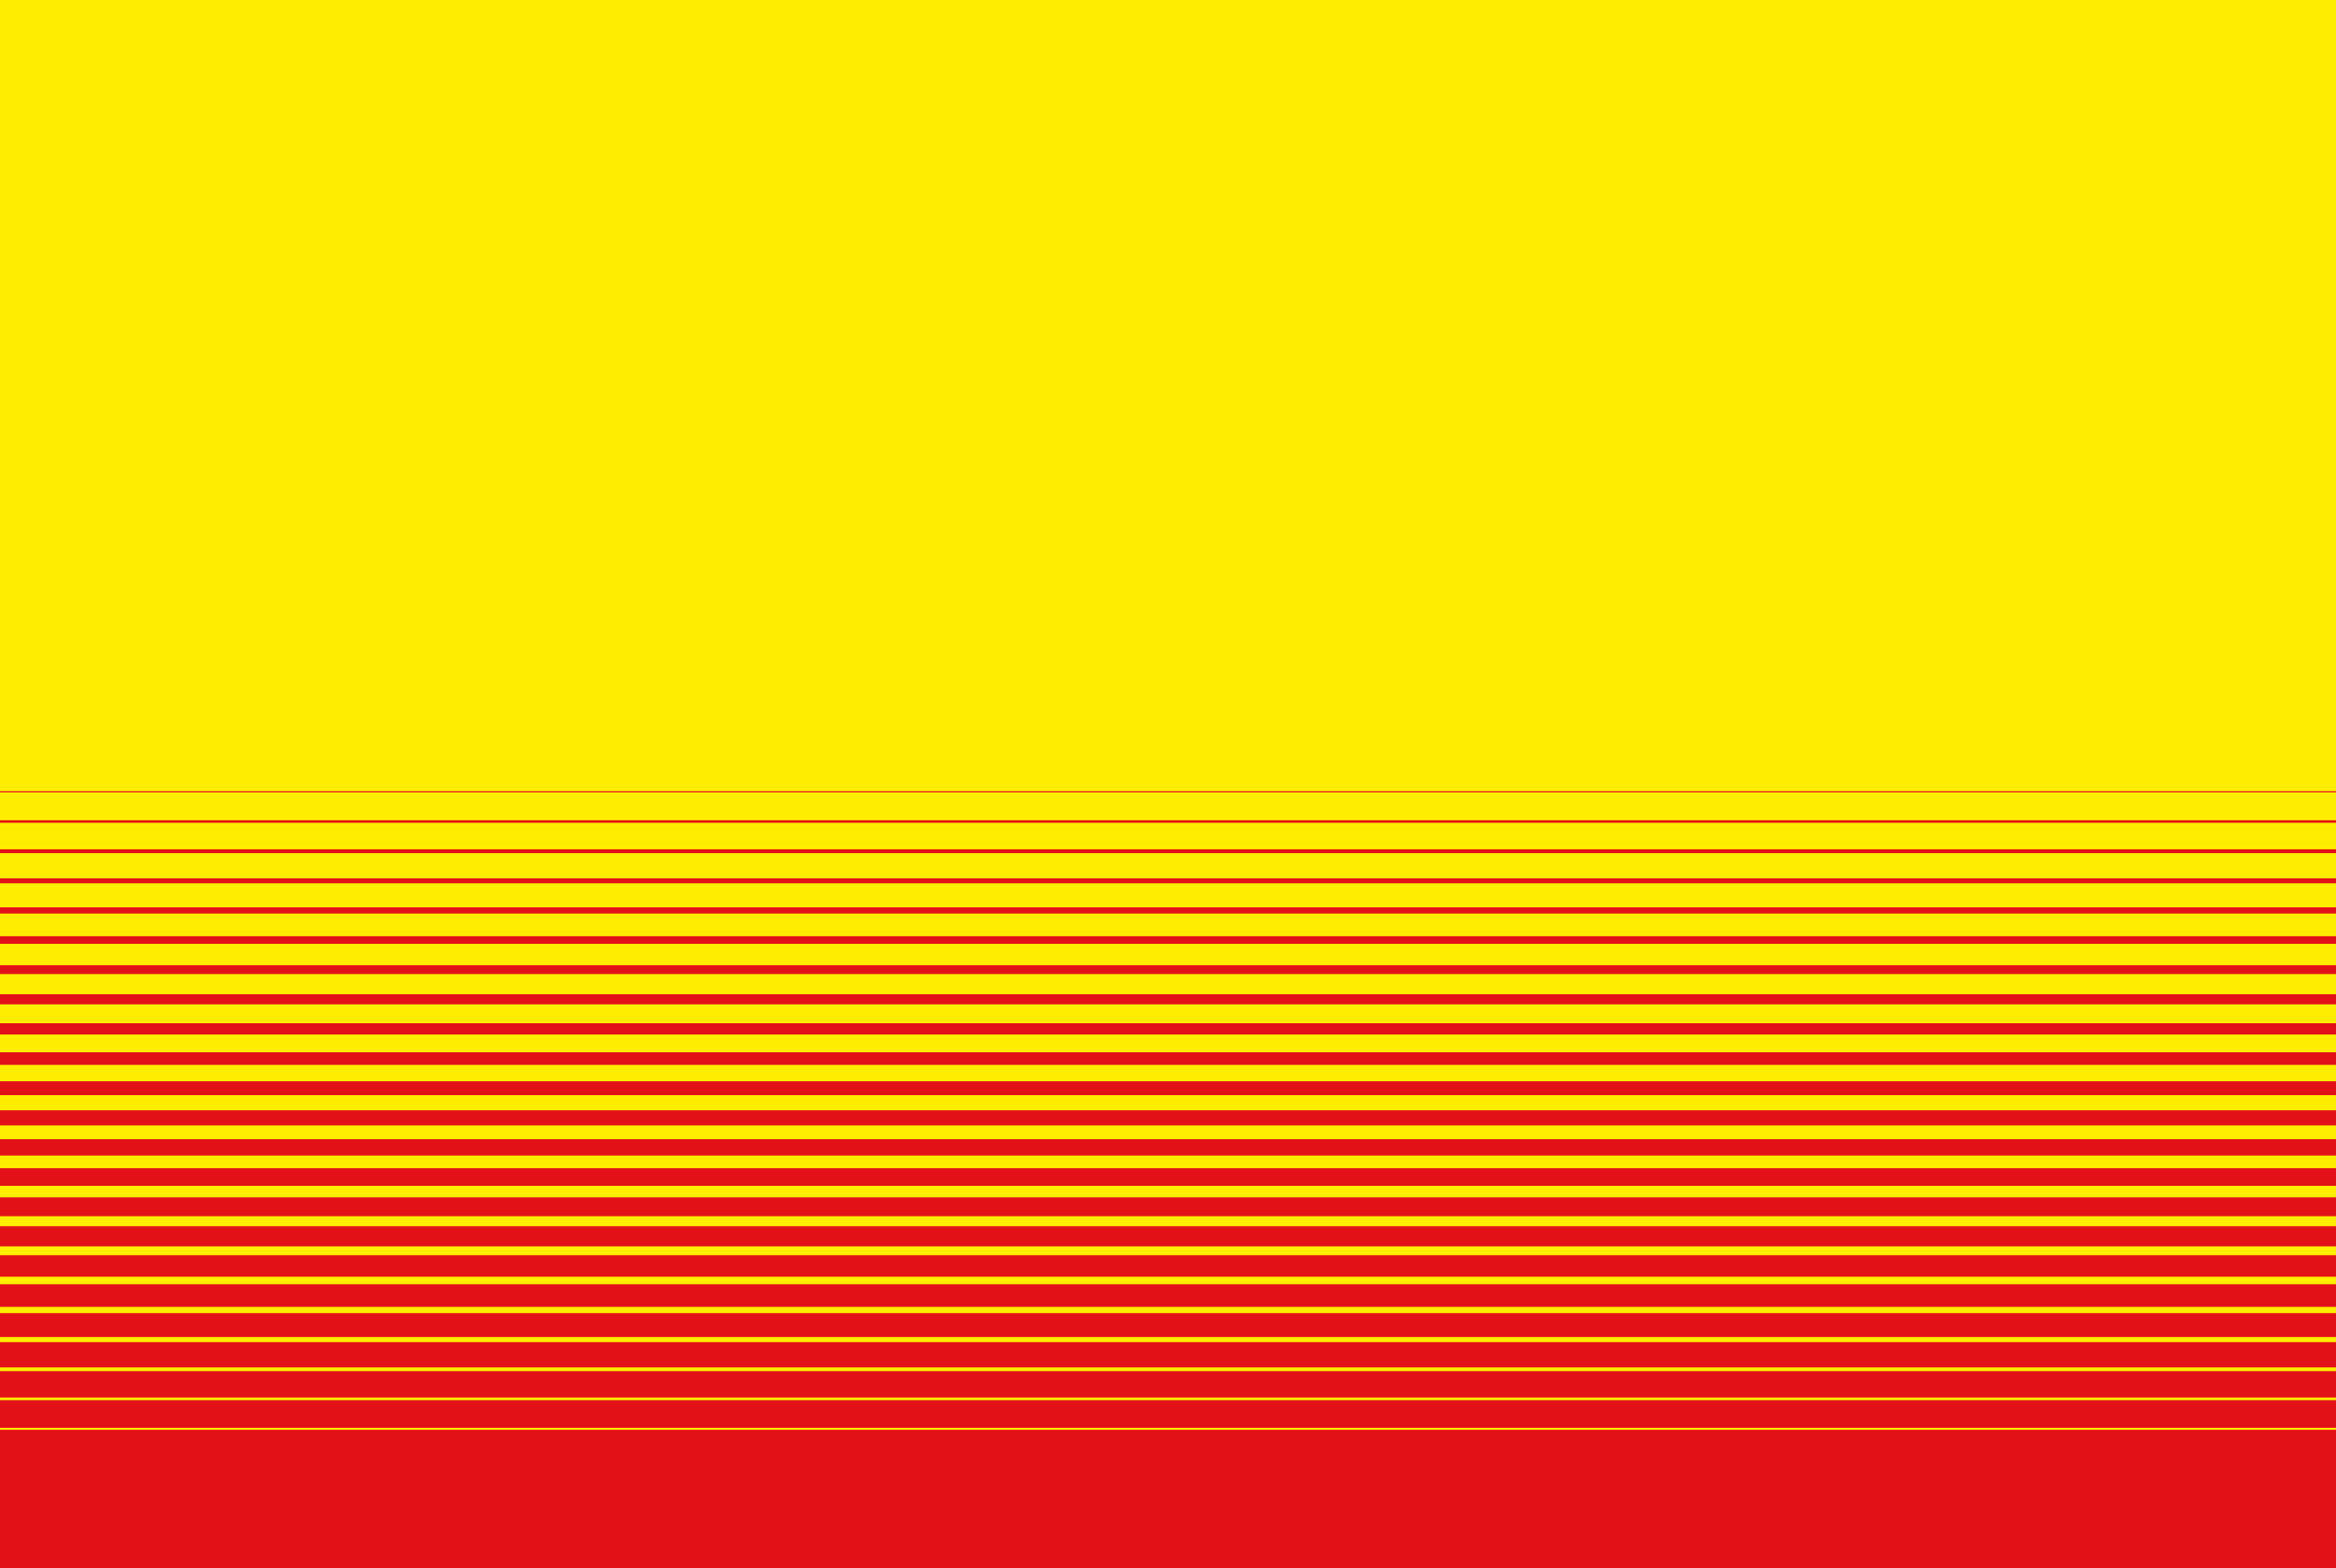 <?xml version="1.0" encoding="utf-8"?>
<!-- Generator: Adobe Illustrator 26.2.1, SVG Export Plug-In . SVG Version: 6.00 Build 0)  -->
<svg version="1.1" id="Layer_1" xmlns="http://www.w3.org/2000/svg" xmlns:xlink="http://www.w3.org/1999/xlink" x="0px" y="0px"
	 viewBox="0 0 1868 1253.9" style="enable-background:new 0 0 1868 1253.9;" xml:space="preserve">
<style type="text/css">
	.st0{fill:#FFED00;}
	.st1{fill:#E21118;}
	.st2{clip-path:url(#SVGID_00000041271117236401680140000006963157317785902486_);fill:#E52629;}
	.st3{fill:#020203;}
</style>
<rect x="-120.1" y="-19.3" class="st0" width="2103.5" height="1300.9"/>
<g>
	<rect x="-10.9" y="632.7" class="st1" width="1884.7" height="0.9"/>
	<rect x="-10.9" y="655.9" class="st1" width="1884.7" height="2"/>
	<rect x="-10.9" y="679.1" class="st1" width="1884.7" height="3.1"/>
	<rect x="-10.9" y="702.3" class="st1" width="1884.7" height="4"/>
	<rect x="-10.9" y="725.5" class="st1" width="1884.7" height="5"/>
	<rect x="-10.9" y="748.6" class="st1" width="1884.7" height="6.1"/>
	<rect x="-10.9" y="771.8" class="st1" width="1884.7" height="7.1"/>
	<rect x="-10.9" y="795" class="st1" width="1884.7" height="8.1"/>
	<rect x="-10.9" y="818.2" class="st1" width="1884.7" height="9"/>
	<rect x="-10.9" y="841.4" class="st1" width="1884.7" height="10.1"/>
	<rect x="-10.9" y="864.6" class="st1" width="1884.7" height="11.1"/>
	<rect x="-10.9" y="887.8" class="st1" width="1884.7" height="12.1"/>
	<rect x="-10.9" y="910.9" class="st1" width="1884.7" height="13.1"/>
	<rect x="-10.9" y="934.1" class="st1" width="1884.7" height="14.1"/>
	<rect x="-10.9" y="957.4" class="st1" width="1884.7" height="15.1"/>
	<rect x="-10.9" y="980.5" class="st1" width="1884.7" height="16.1"/>
	<rect x="-10.9" y="1003.7" class="st1" width="1884.7" height="17.2"/>
	<rect x="-10.9" y="1026.9" class="st1" width="1884.7" height="18.1"/>
	<rect x="-10.9" y="1050" class="st1" width="1884.7" height="19.1"/>
	<rect x="-10.9" y="1073.2" class="st1" width="1884.7" height="20.2"/>
	<rect x="-10.9" y="1096.4" class="st1" width="1884.7" height="21.1"/>
	<rect x="-10.9" y="1119.6" class="st1" width="1884.7" height="22.1"/>
	<rect x="-10.5" y="1143.3" class="st1" width="1884.7" height="119.9"/>
</g>
</svg>
